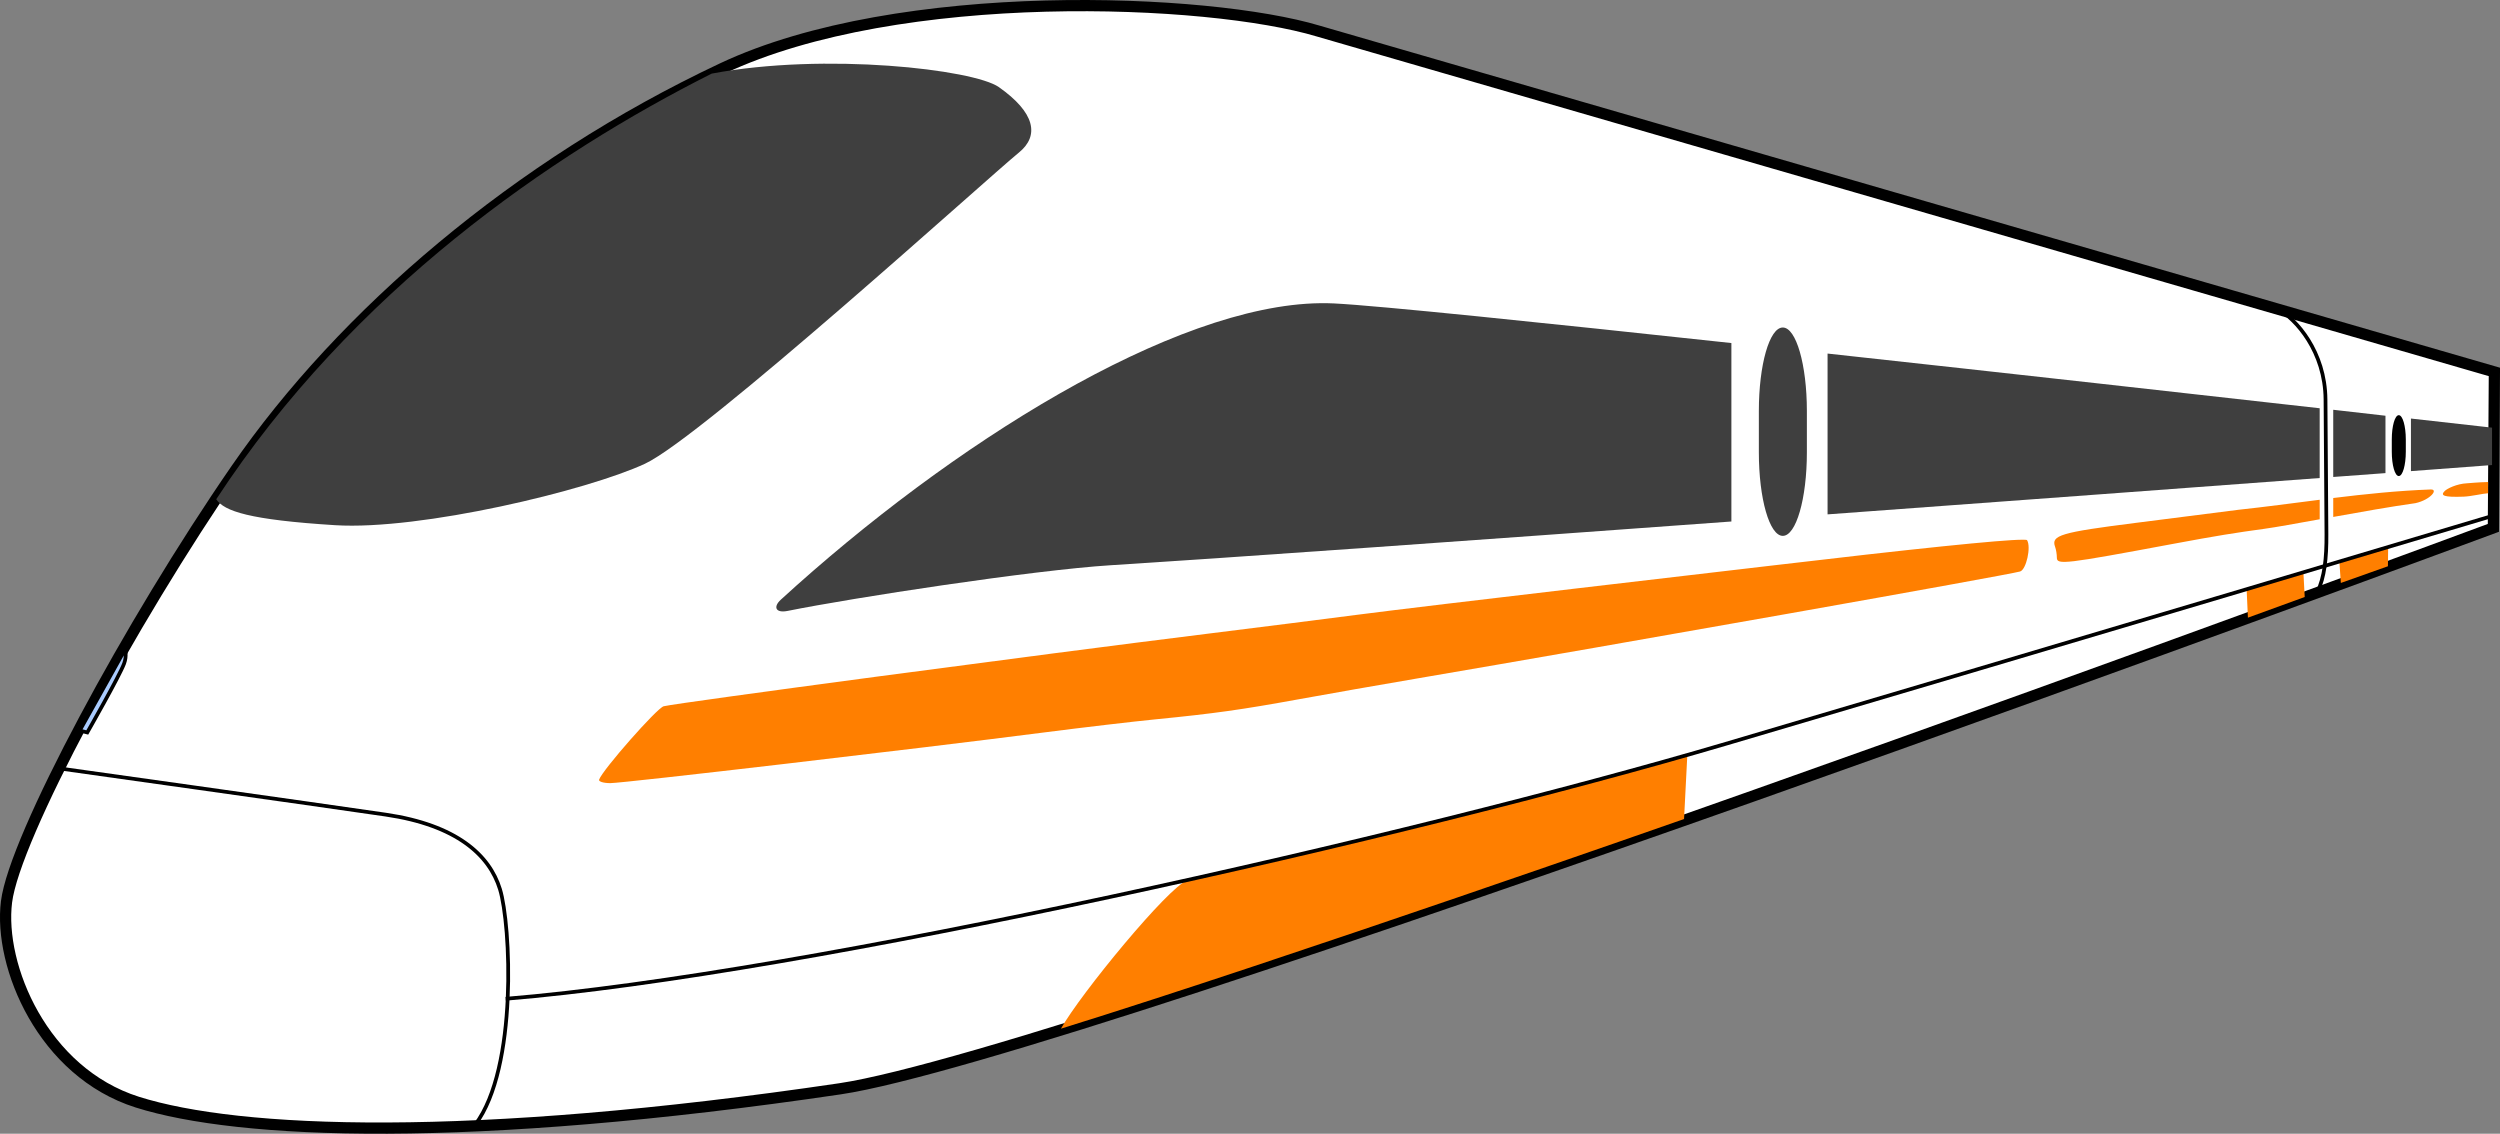 <?xml version="1.0"?><svg width="342.324" height="155.24" xmlns="http://www.w3.org/2000/svg">
 <rect width="100%" height="100%" fill="#808080" stroke="none"/>
 <title>Train</title>

 <g>
  <title>Layer 1</title>
  <g display="inline" id="layer2"/>
  <path fill="#ffffff" fill-rule="evenodd" stroke="#000000" stroke-width="1.536" stroke-miterlimit="4" id="path3335" d="m341.556,50.928l-161.073,-46.68c-14.986,-4.496 -57.262,-6.315 -81.565,5.121c-28.16,13.251 -51.938,33.65 -66.569,54.864c-14.63,21.214 -30.358,50.475 -31.456,59.254c-1.097,8.778 4.961,23.339 17.922,27.432c13.899,4.389 45.33,5.69 96.196,-1.829c32.308,-4.776 226.407,-76.81 226.407,-76.81l0.137,-21.351z"/>
  <path fill="#3f3f3f" fill-rule="evenodd" stroke-width="1px" id="path4309" d="m180.767,41.517c-20.087,0.253 -50.544,19.281 -73.85,40.597c-1.063,0.972 -0.746,1.877 0.944,1.536c8.893,-1.792 33.51,-5.579 44.278,-6.257c16.004,-1.008 50.067,-3.436 84.939,-5.985l0,-24.435c-26.013,-2.808 -48.348,-5.122 -54.407,-5.425c-0.626,-0.031 -1.256,-0.04 -1.904,-0.032zm63.352,3.328c-1.824,0 -3.28,5.093 -3.28,11.425l0,5.681c0,6.332 1.457,11.425 3.28,11.425c1.824,0 3.296,-5.093 3.296,-11.425l0,-5.681c0,-6.332 -1.473,-11.425 -3.296,-11.425zm6.129,3.568l0,22.019c27.001,-1.982 50.092,-3.686 67.385,-4.977l0,-9.553c-17.888,-2.014 -41.531,-4.666 -67.385,-7.489zm69.241,7.697l0,9.201c3.593,-0.268 4.236,-0.309 7.153,-0.528l0,-7.857c-2.932,-0.331 -3.696,-0.427 -7.153,-0.816zm10.641,1.2l0,7.201c4.997,-0.376 11.105,-0.832 11.105,-0.832l0,-5.121c0,0 -6.095,-0.685 -11.105,-1.248z"/>
  <path fill="#ff7f00" id="path2283" d="m340.698,66.003c-1.392,0.028 -2.489,0.155 -2.886,0.173c-1.429,0.066 -2.743,0.742 -3.057,1.056c-0.635,0.635 -0.145,0.87 2.577,0.776c1.041,-0.036 2.657,-0.43 3.37,-0.469c-0.017,-0.799 -0.007,-0.736 -0.004,-1.536zm-7.879,1.021c-4.494,0.165 -8.919,0.627 -13.33,1.168l0,2.592c3.743,-0.675 7.837,-1.408 11.265,-1.888c2.068,-0.465 3.184,-1.926 2.064,-1.872zm-15.186,1.408c-3.712,0.47 -7.425,0.975 -11.153,1.376c-1.971,0.258 -8.292,1.062 -14.05,1.792c-10.276,1.303 -11.608,1.696 -11.025,3.28c0.138,0.375 0.24,1.05 0.24,1.488c0,1.002 1.091,0.875 15.874,-1.888c6.055,-1.132 8.63,-1.534 12.498,-2.064c1.65,-0.226 4.483,-0.745 7.617,-1.312l0,-2.672zm-40.725,5.473c-2.859,0.003 -14.869,1.238 -34.693,3.584c-2.394,0.283 -14.261,1.676 -26.371,3.088c-12.11,1.413 -25.591,3.03 -29.956,3.6c-4.365,0.57 -13.583,1.736 -20.483,2.592c-23.367,2.898 -72.263,9.417 -74.522,9.937c-0.897,0.207 -8.368,8.695 -8.849,10.049c-0.094,0.264 0.593,0.48 1.536,0.48c1.785,0 41.923,-4.691 59.304,-6.929c5.492,-0.707 12.405,-1.517 15.362,-1.808c8.037,-0.791 11.813,-1.327 19.715,-2.768c3.943,-0.719 11.201,-1.992 16.13,-2.832c27.724,-4.73 80.806,-14.147 82.523,-14.642c0.848,-0.244 1.541,-3.349 0.96,-4.289c-0.031,-0.05 -0.248,-0.064 -0.656,-0.064z"/>
  <path fill="#3f3f3f" fill-rule="evenodd" stroke-width="1px" id="path5308" d="m139.518,20.89c-4.189,3.409 -43.343,38.954 -51.207,42.611c-7.864,3.658 -30.724,9.144 -42.428,8.413c-11.704,-0.732 -15.179,-1.905 -16.276,-3.55c18.688,-28.544 45.838,-47.212 67.849,-58.286c15.545,-2.926 35.876,-0.572 39.319,1.851c4.938,3.475 5.6,6.636 2.743,8.961z"/>
  <path fill="#aaccff" fill-rule="evenodd" stroke="#000000" stroke-width="0.512px" id="path7252" d="m10.917,100.037l1.035,0.259c0,0 4.412,-7.727 5.043,-9.44c0.394,-1.07 0.129,-1.94 0.129,-1.94l-6.207,11.121z"/>
  <path fill="none" fill-rule="evenodd" stroke="#000000" stroke-width="0.512px" id="path7250" d="m8.072,105.21c0,0 35.298,4.951 44.744,6.337c9.699,1.422 14.208,5.53 15.647,10.216c1.475,4.805 2.457,24.441 -3.362,32.2"/>
  <path fill="none" fill-rule="evenodd" stroke="#000000" stroke-width="0.512px" id="path11134" d="m311.901,42.298c2.503,1.39 6.484,5.849 6.53,12.414l0.129,18.428c0.023,3.313 -0.267,5.89 -1.247,7.964"/>
  <path fill="#000000" fill-rule="evenodd" stroke-width="1px" id="path11142" d="m328.464,56.849c-0.533,0 -0.958,1.488 -0.958,3.338l0,1.66c0,1.85 0.426,3.338 0.958,3.338c0.533,0 0.963,-1.488 0.963,-3.338l0,-1.66c0,-1.85 -0.43,-3.338 -0.963,-3.338z"/>
  <path fill="#ff7f00" fill-rule="evenodd" stroke-width="1px" id="path12118" d="m327.01,74.929l-6.673,2.064l0.192,2.832l6.449,-2.288l0.032,-2.608zm-11.602,3.52l-7.777,2.24l0.176,3.889l7.777,-2.832l-0.176,-3.296zm-84.363,24.915c-22.403,6.502 -45.359,11.911 -68.489,17.202c-2.557,0.869 -14.594,15.497 -17.282,20.291c30.907,-9.601 85.323,-28.708 85.323,-28.708l0.448,-8.785z"/>
  <path fill="none" fill-rule="evenodd" stroke="#000000" stroke-width="0.512px" id="path12116" d="m69.239,136.763c41.123,-3.362 124.144,-22.242 167.077,-34.915c42.933,-12.673 105.264,-31.295 105.264,-31.295"/>
  <g display="inline" id="layer3"/>
 </g>
</svg>